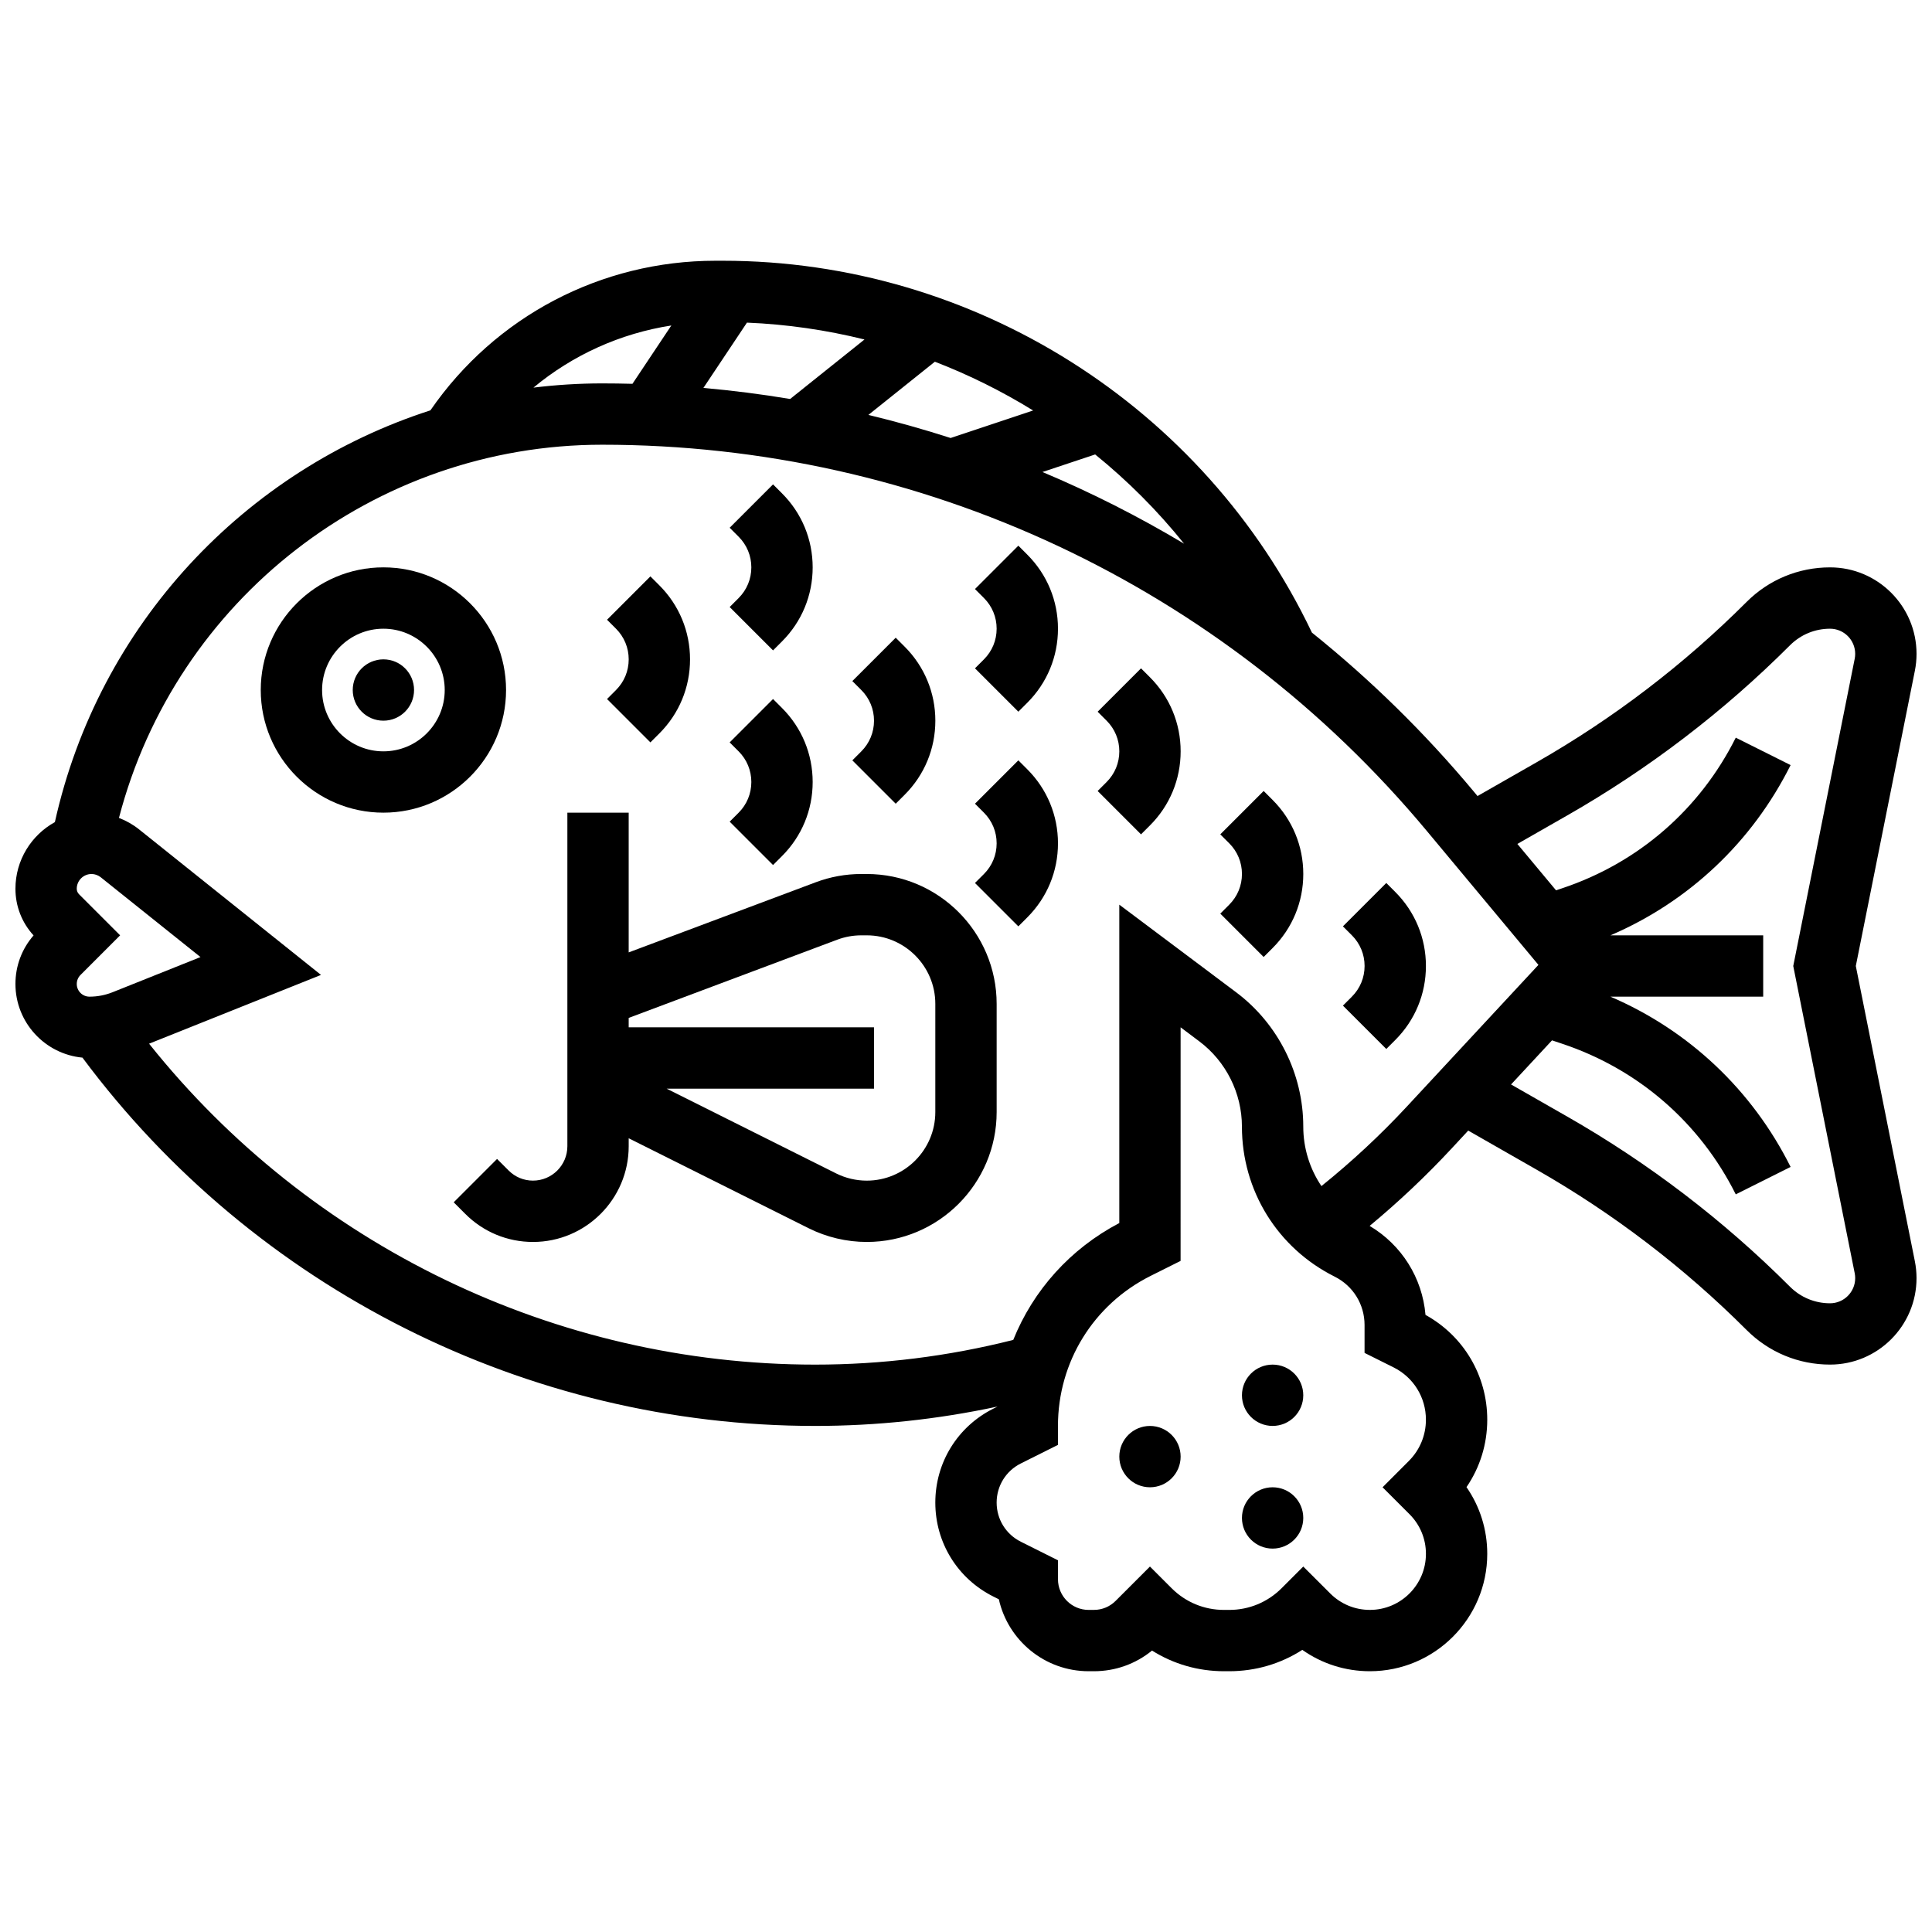 <?xml version="1.0" encoding="UTF-8"?>
<!-- Uploaded to: ICON Repo, www.iconrepo.com, Generator: ICON Repo Mixer Tools -->
<svg width="800px" height="800px" version="1.1" viewBox="144 144 512 512" xmlns="http://www.w3.org/2000/svg">
 <defs>
  <clipPath id="a">
   <path d="m148.09 213h503.81v374h-503.81z"/>
  </clipPath>
 </defs>
 <path d="m253.73 326.86c0 4.488-3.637 8.129-8.125 8.129s-8.125-3.641-8.125-8.129c0-4.484 3.637-8.125 8.125-8.125s8.125 3.641 8.125 8.125"/>
 <path d="m278.11 326.86c0-17.922-14.582-32.504-32.504-32.504s-32.504 14.582-32.504 32.504 14.582 32.504 32.504 32.504 32.504-14.578 32.504-32.504zm-32.504 16.254c-8.961 0-16.25-7.293-16.25-16.25 0-8.961 7.293-16.25 16.25-16.25 8.961 0 16.25 7.293 16.25 16.25 0 8.957-7.289 16.25-16.25 16.25z"/>
 <path d="m489.38 513.76c0 4.488-3.637 8.125-8.125 8.125-4.488 0-8.125-3.637-8.125-8.125s3.637-8.125 8.125-8.125c4.488 0 8.125 3.637 8.125 8.125"/>
 <path d="m489.38 546.27c0 4.488-3.637 8.125-8.125 8.125-4.488 0-8.125-3.637-8.125-8.125s3.637-8.125 8.125-8.125c4.488 0 8.125 3.637 8.125 8.125"/>
 <path d="m456.88 530.02c0 4.484-3.637 8.125-8.125 8.125-4.488 0-8.125-3.641-8.125-8.125 0-4.488 3.637-8.129 8.125-8.129 4.488 0 8.125 3.641 8.125 8.129"/>
 <g clip-path="url(#a)">
  <path d="m635.81 400 15.648-78.23c0.297-1.477 0.445-2.988 0.445-4.492-0.004-12.637-10.281-22.918-22.918-22.918-8.355 0-16.211 3.254-22.117 9.16-16.559 16.559-35.262 30.844-55.594 42.461l-15.715 8.98-0.949-1.141c-13.008-15.609-27.41-29.707-42.938-42.176-28.539-59.93-89.582-98.543-156.1-98.543h-1.957c-30.375 0-58.398 14.766-75.555 39.648-49.203 15.859-87.898 56.801-99.516 109.12-6.223 3.434-10.453 10.062-10.453 17.66 0 4.621 1.699 8.98 4.805 12.367-3.109 3.566-4.805 8.086-4.805 12.863 0 10.188 7.809 18.582 17.758 19.523 45.504 61.184 117.76 97.605 194.16 97.605 16.258 0 32.457-1.73 48.324-5.133v0.008l-1.07 0.535c-9.496 4.746-15.395 14.289-15.395 24.906s5.898 20.16 15.395 24.906l1.441 0.719c2.434 10.898 12.18 19.066 23.797 19.066h1.395c5.68 0 11.062-1.93 15.402-5.477 5.66 3.566 12.219 5.477 19.074 5.477h1.395c6.969 0 13.637-1.973 19.359-5.66 5.203 3.676 11.402 5.66 17.902 5.66 17.152 0 31.109-13.953 31.109-31.109 0-6.41-1.926-12.523-5.5-17.68 3.578-5.227 5.5-11.402 5.5-17.875 0-11.656-6.238-22.176-16.367-27.77-0.844-9.82-6.312-18.535-14.801-23.582 7.691-6.379 14.992-13.266 21.777-20.574l4.348-4.684 18.184 10.391c20.332 11.617 39.035 25.902 55.594 42.461 5.906 5.906 13.762 9.16 22.117 9.16 12.633 0.004 22.91-10.277 22.91-22.91 0-1.504-0.148-3.019-0.445-4.492zm-178.01-111.91c-12.059-7.211-24.602-13.562-37.535-19.004l13.965-4.652c8.633 6.992 16.547 14.914 23.57 23.656zm-115.85-58.59c10.613 0.438 21.035 1.961 31.148 4.469l-19.707 15.766c-7.594-1.27-15.258-2.242-22.98-2.93zm49.801 10.359c9.074 3.5 17.789 7.836 26.035 12.926l-21.863 7.289c-7.172-2.309-14.438-4.352-21.789-6.117zm-69.84-9.602-10.305 15.457c-2.676-0.07-5.356-0.109-8.043-0.109-6.148 0-12.219 0.387-18.195 1.121 10.41-8.652 23-14.367 36.543-16.469zm-148.04 176.68c-1.969 0.789-4.043 1.188-6.164 1.188-1.855 0-3.363-1.508-3.363-3.363 0-0.898 0.352-1.742 0.984-2.379l10.504-10.512-10.887-10.887c-0.391-0.391-0.605-0.906-0.605-1.457 0-2.152 1.754-3.906 3.906-3.906 0.883 0 1.75 0.305 2.441 0.855l26.445 21.156zm339.45 99.438c5.281 2.641 8.562 7.949 8.562 13.855 0 4.137-1.609 8.027-4.539 10.953l-6.949 6.957 7.141 7.141c2.805 2.805 4.352 6.539 4.352 10.504 0 8.191-6.664 14.855-14.855 14.855-3.969 0-7.699-1.547-10.504-4.352l-7.148-7.137-5.746 5.746c-3.707 3.707-8.633 5.746-13.871 5.746h-1.395c-5.238 0-10.168-2.039-13.871-5.746l-5.746-5.746-9.109 9.109c-1.535 1.535-3.578 2.379-5.746 2.379l-1.395 0.004c-4.481 0-8.125-3.644-8.125-8.125v-5.023l-9.84-4.922c-3.957-1.977-6.414-5.949-6.414-10.371s2.457-8.395 6.41-10.371l9.84-4.922v-5.023c0-16.949 9.418-32.191 24.578-39.773l7.922-3.961 0.004-61.902 4.965 3.727c7.066 5.301 11.285 13.738 11.285 22.57 0 16.949 9.418 32.191 24.578 39.773 4.887 2.445 7.922 7.356 7.922 12.82v7.394zm3.516-69.129c-7.008 7.551-14.609 14.609-22.645 21.078-3.078-4.562-4.812-10.012-4.812-15.781 0-13.922-6.648-27.223-17.785-35.574l-30.969-23.223v84.375c-13.027 6.828-22.828 17.855-28.105 30.969-17.156 4.344-34.801 6.547-52.512 6.547-68.738 0-133.88-31.602-176.5-85.047l45.559-18.223-48.223-38.578c-1.609-1.289-3.414-2.297-5.32-3.035 15.043-57.805 67.551-98.898 128.04-98.898 84.688 0 164.35 37.312 218.57 102.37l29.566 35.48zm118.68 44.168c0.086 0.43 0.129 0.867 0.129 1.305 0 3.672-2.988 6.664-6.664 6.664-4.016 0-7.789-1.562-10.625-4.402-17.578-17.578-37.438-32.746-59.02-45.078l-14.891-8.508 10.855-11.691 2.668 0.891c20.172 6.723 36.52 20.902 46.027 39.922l14.535-7.269c-10.215-20.434-26.996-36.203-47.742-45.121h40.477v-16.25h-40.477c20.746-8.918 37.527-24.688 47.742-45.121l-14.535-7.269c-9.508 19.02-25.855 33.195-46.031 39.922l-1.598 0.535-10.246-12.293 13.211-7.551c21.586-12.336 41.441-27.5 59.02-45.078 2.844-2.844 6.617-4.406 10.629-4.406 3.672 0 6.664 2.988 6.664 6.664 0 0.438-0.043 0.875-0.129 1.305l-16.285 81.418z"/>
 </g>
 <path d="m373.7 375.62h-1.438c-4.144 0-8.211 0.738-12.086 2.191l-49.566 18.586v-37.031h-16.25v88.398c0 5.023-4.086 9.113-9.113 9.113-2.434 0-4.723-0.949-6.441-2.668l-3.078-3.078-11.492 11.492 3.078 3.078c4.789 4.789 11.16 7.43 17.934 7.43 13.984 0 25.363-11.379 25.363-25.363v-2.117l47.695 23.848c4.754 2.375 10.078 3.633 15.395 3.633 18.98 0 34.422-15.441 34.422-34.422v-28.668c0-18.98-15.441-34.422-34.422-34.422zm18.168 63.09c0 10.02-8.152 18.172-18.172 18.172-2.805 0-5.617-0.664-8.125-1.918l-44.918-22.461h54.965v-16.25h-65.008v-2.496l55.27-20.727c2.047-0.766 4.191-1.156 6.379-1.156h1.438c10.02 0 18.172 8.152 18.172 18.172z"/>
 <path d="m304.87 329.25 11.492 11.492 2.379-2.379c5.238-5.238 8.125-12.207 8.125-19.617 0-7.41-2.887-14.379-8.125-19.617l-2.379-2.379-11.492 11.492 2.379 2.375c2.172 2.172 3.363 5.055 3.363 8.125 0 3.07-1.195 5.957-3.363 8.125z"/>
 <path d="m369.88 345.5 11.492 11.492 2.379-2.379c5.238-5.238 8.125-12.207 8.125-19.617 0-7.41-2.887-14.379-8.125-19.617l-2.379-2.379-11.492 11.492 2.379 2.379c2.172 2.172 3.363 5.055 3.363 8.125 0 3.07-1.195 5.957-3.363 8.125z"/>
 <path d="m337.37 361.75 11.492 11.492 2.379-2.379c5.238-5.238 8.125-12.207 8.125-19.617s-2.887-14.379-8.125-19.617l-2.379-2.379-11.492 11.492 2.379 2.379c2.172 2.172 3.363 5.055 3.363 8.125 0 3.07-1.195 5.957-3.363 8.125z"/>
 <path d="m337.37 304.87 11.492 11.492 2.379-2.383c5.238-5.238 8.125-12.207 8.125-19.617s-2.887-14.379-8.125-19.617l-2.379-2.379-11.492 11.492 2.379 2.379c2.172 2.172 3.363 5.055 3.363 8.125s-1.195 5.957-3.363 8.125z"/>
 <path d="m413.87 345.5-11.492 11.492 2.379 2.379c2.172 2.172 3.363 5.055 3.363 8.125 0 3.07-1.195 5.957-3.363 8.125l-2.379 2.379 11.492 11.492 2.379-2.379c5.238-5.238 8.125-12.207 8.125-19.617 0-7.41-2.887-14.379-8.125-19.617z"/>
 <path d="m446.38 321.12-11.492 11.492 2.379 2.379c2.172 2.172 3.363 5.055 3.363 8.125 0 3.07-1.195 5.957-3.363 8.125l-2.379 2.379 11.492 11.492 2.379-2.379c5.238-5.238 8.125-12.207 8.125-19.617 0-7.41-2.887-14.379-8.125-19.617z"/>
 <path d="m478.88 353.62-11.492 11.492 2.379 2.379c2.172 2.172 3.363 5.055 3.363 8.125 0 3.07-1.195 5.957-3.363 8.125l-2.379 2.379 11.492 11.492 2.379-2.379c5.238-5.238 8.125-12.207 8.125-19.617 0-7.41-2.887-14.379-8.125-19.617z"/>
 <path d="m511.38 378-11.492 11.492 2.379 2.379c2.172 2.172 3.363 5.055 3.363 8.125 0 3.07-1.195 5.957-3.363 8.125l-2.379 2.379 11.492 11.492 2.379-2.379c5.238-5.238 8.125-12.207 8.125-19.617s-2.887-14.379-8.125-19.617z"/>
 <path d="m413.87 288.61-11.492 11.492 2.379 2.383c2.172 2.172 3.363 5.055 3.363 8.125 0 3.07-1.195 5.957-3.363 8.125l-2.379 2.379 11.492 11.492 2.379-2.379c5.238-5.238 8.125-12.207 8.125-19.617 0-7.41-2.887-14.379-8.125-19.617z"/>
</svg>